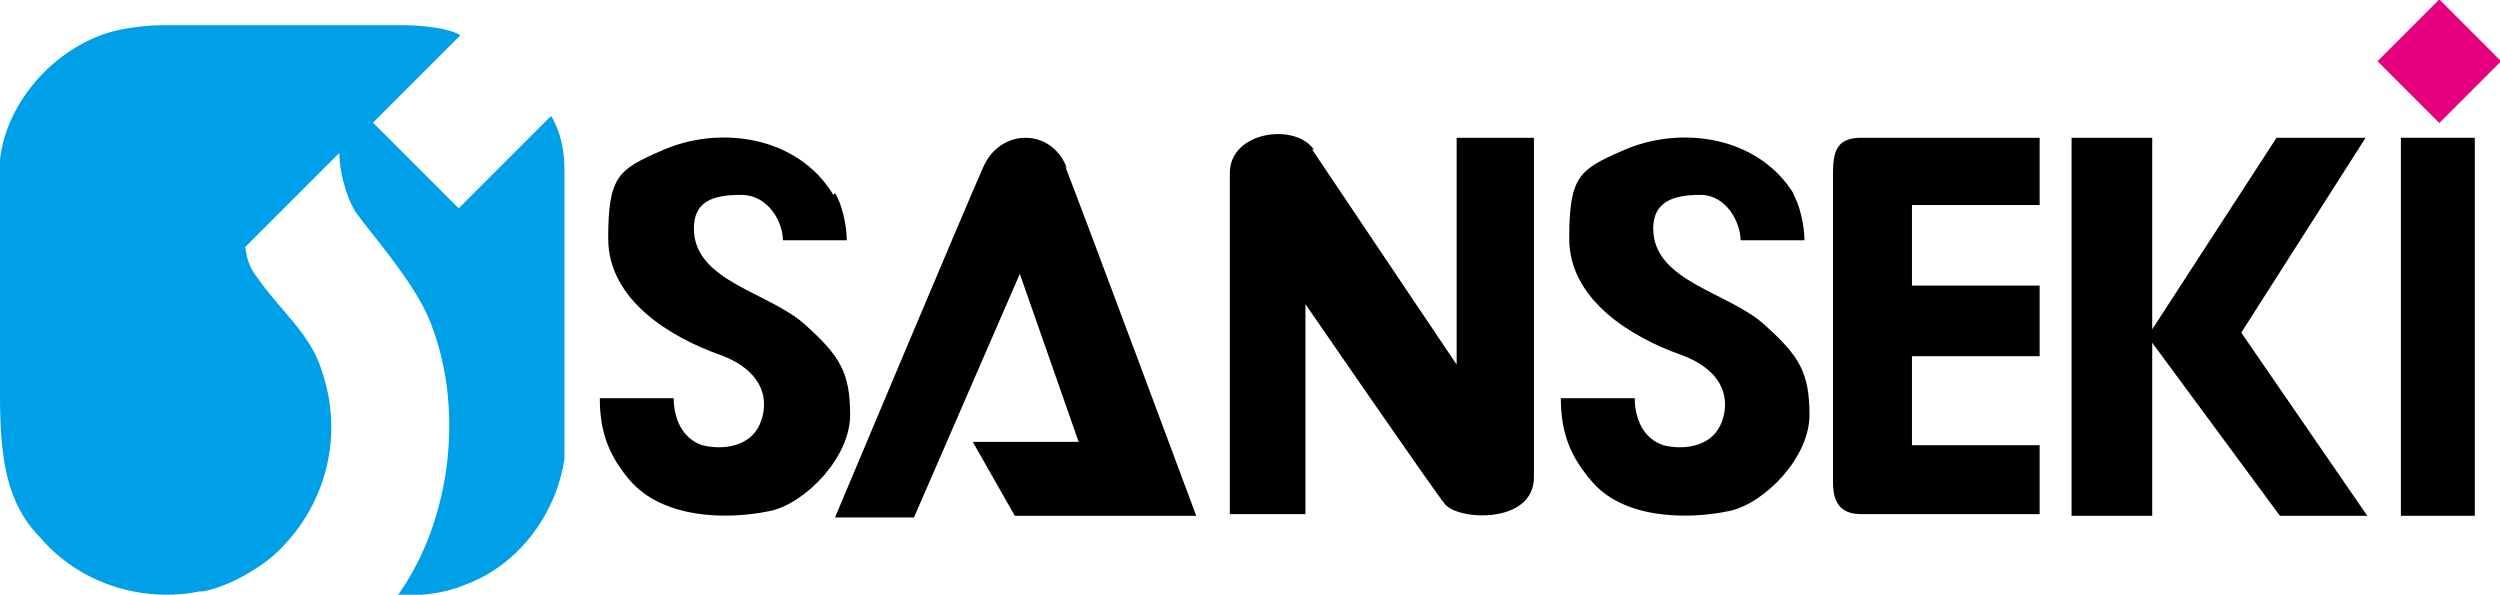 <?xml version="1.0" encoding="UTF-8"?>
<svg id="_レイヤー_2" data-name=" レイヤー 2" xmlns="http://www.w3.org/2000/svg" version="1.1" viewBox="0 0 148.8 35.4">
  <defs>
    <style>
      .cls-1 {
        fill: #000;
      }

      .cls-1, .cls-2, .cls-3 {
        stroke-width: 0px;
      }

      .cls-2 {
        fill: #e4007f;
      }

      .cls-3 {
        fill: #00a0e9;
      }
    </style>
  </defs>
  <g id="_レイヤー_1-2" data-name=" レイヤー 1-2">
    <path class="cls-3" d="M27.4,2.1c-.4.4-5.2,5.2-5.2,5.2l5.1,5.1,5.5-5.5c.6,1,.8,2.1.8,3.3v17.1c-.5,3.3-2.7,6.3-5.9,7.5-1.2.5-2.6.7-4,.6,3.2-4.5,4-11.3,1.8-16.5-1-2.3-3.5-5.1-4.2-6.1-.5-.6-1.1-2.3-1.1-3.7l-5.6,5.6c.1.8.3,1.3.7,1.8,1.3,1.9,3.1,3.3,3.8,5.4.1.3.2.6.3,1,1,3.9-.4,7.9-3.4,10.4-1.2.9-2.5,1.6-3.9,1.9,0,0-.1,0-.2,0-3.5.7-7.2-.5-9.5-3.2C-.2,29.4,0,25.6,0,21.4v-11.9C.4,5.9,3.5,2.6,7,1.8c.9-.2,1.9-.3,2.9-.3h14.1c1.2,0,2.8.2,3.4.6h0Z"/>
    <path class="cls-1" d="M49.7,11.5c.4.6.7,1.9.7,2.8h-3.8c0-1-.8-2.7-2.5-2.7s-2.8.4-2.8,2c0,3.2,4.6,3.8,6.7,5.8,2,1.8,2.6,2.8,2.6,5.3s-2.6,5.2-4.7,5.7c-2.8.6-6.5.4-8.4-1.8-1.2-1.4-1.8-2.8-1.8-4.9h4.4c0,1.2.5,2.4,1.7,2.8,1.2.3,2.8.1,3.4-1.2.6-1.3.4-3.2-2.4-4.2-2.8-1-6.6-3.2-6.6-6.9s.6-4.1,3.1-5.2c3.5-1.6,8.2-.9,10.3,2.6h0Z"/>
    <path class="cls-1" d="M106.7,11.5c.4.6.7,1.9.7,2.8h-3.8c0-1-.8-2.7-2.4-2.7s-2.8.4-2.8,2c0,3.2,4.6,3.8,6.7,5.8,2,1.8,2.6,2.8,2.6,5.3s-2.6,5.2-4.7,5.7c-2.8.6-6.5.4-8.3-1.8-1.2-1.4-1.8-2.8-1.8-4.9h4.4c0,1.2.5,2.4,1.7,2.8,1.2.3,2.8.1,3.4-1.2.6-1.3.4-3.2-2.4-4.2-2.8-1-6.6-3.2-6.6-6.9s.6-4.1,3.1-5.2c3.5-1.6,8.2-.9,10.3,2.6h0Z"/>
    <path class="cls-1" d="M63.4,9.9c1.1,2.8,7.8,20.8,7.8,20.8h-10.8l-2.5-4.4h6.3l-3.5-10-6.3,14.5h-4.7s7.9-18.8,8.8-20.8c1-2.4,4.1-2.4,5,0Z"/>
    <path class="cls-1" d="M78.1,8.9c1.2,1.8,8.6,12.8,8.6,12.8v-13.5h4.6s0,17.4,0,20.2-4.5,2.6-5.3,1.6c-.6-.7-8.3-11.9-8.3-11.9v12.5h-4.5V10.3c0-2.5,3.9-3,5-1.4h0Z"/>
    <path class="cls-1" d="M110.8,8.2h10.6v4h-7.6v4.8h7.6v4.2h-7.6v5.3h7.6v4.1h-10.6c-1.1,0-1.7-.5-1.7-1.9V10.3c0-1.4.3-2.1,1.7-2.1Z"/>
    <polygon class="cls-1" points="128.1 8.2 128.1 19.6 135.5 8.2 140.8 8.2 133.4 19.8 140.9 30.7 135.7 30.7 128.1 20.4 128.1 30.7 123.3 30.7 123.3 8.2 128.1 8.2"/>
    <rect class="cls-1" x="142.9" y="8.2" width="4.4" height="22.5"/>
    <rect class="cls-2" x="142.6" y="1.1" width="5.2" height="5.2" transform="translate(39.9 103.7) rotate(-45)"/>
  </g>
</svg>